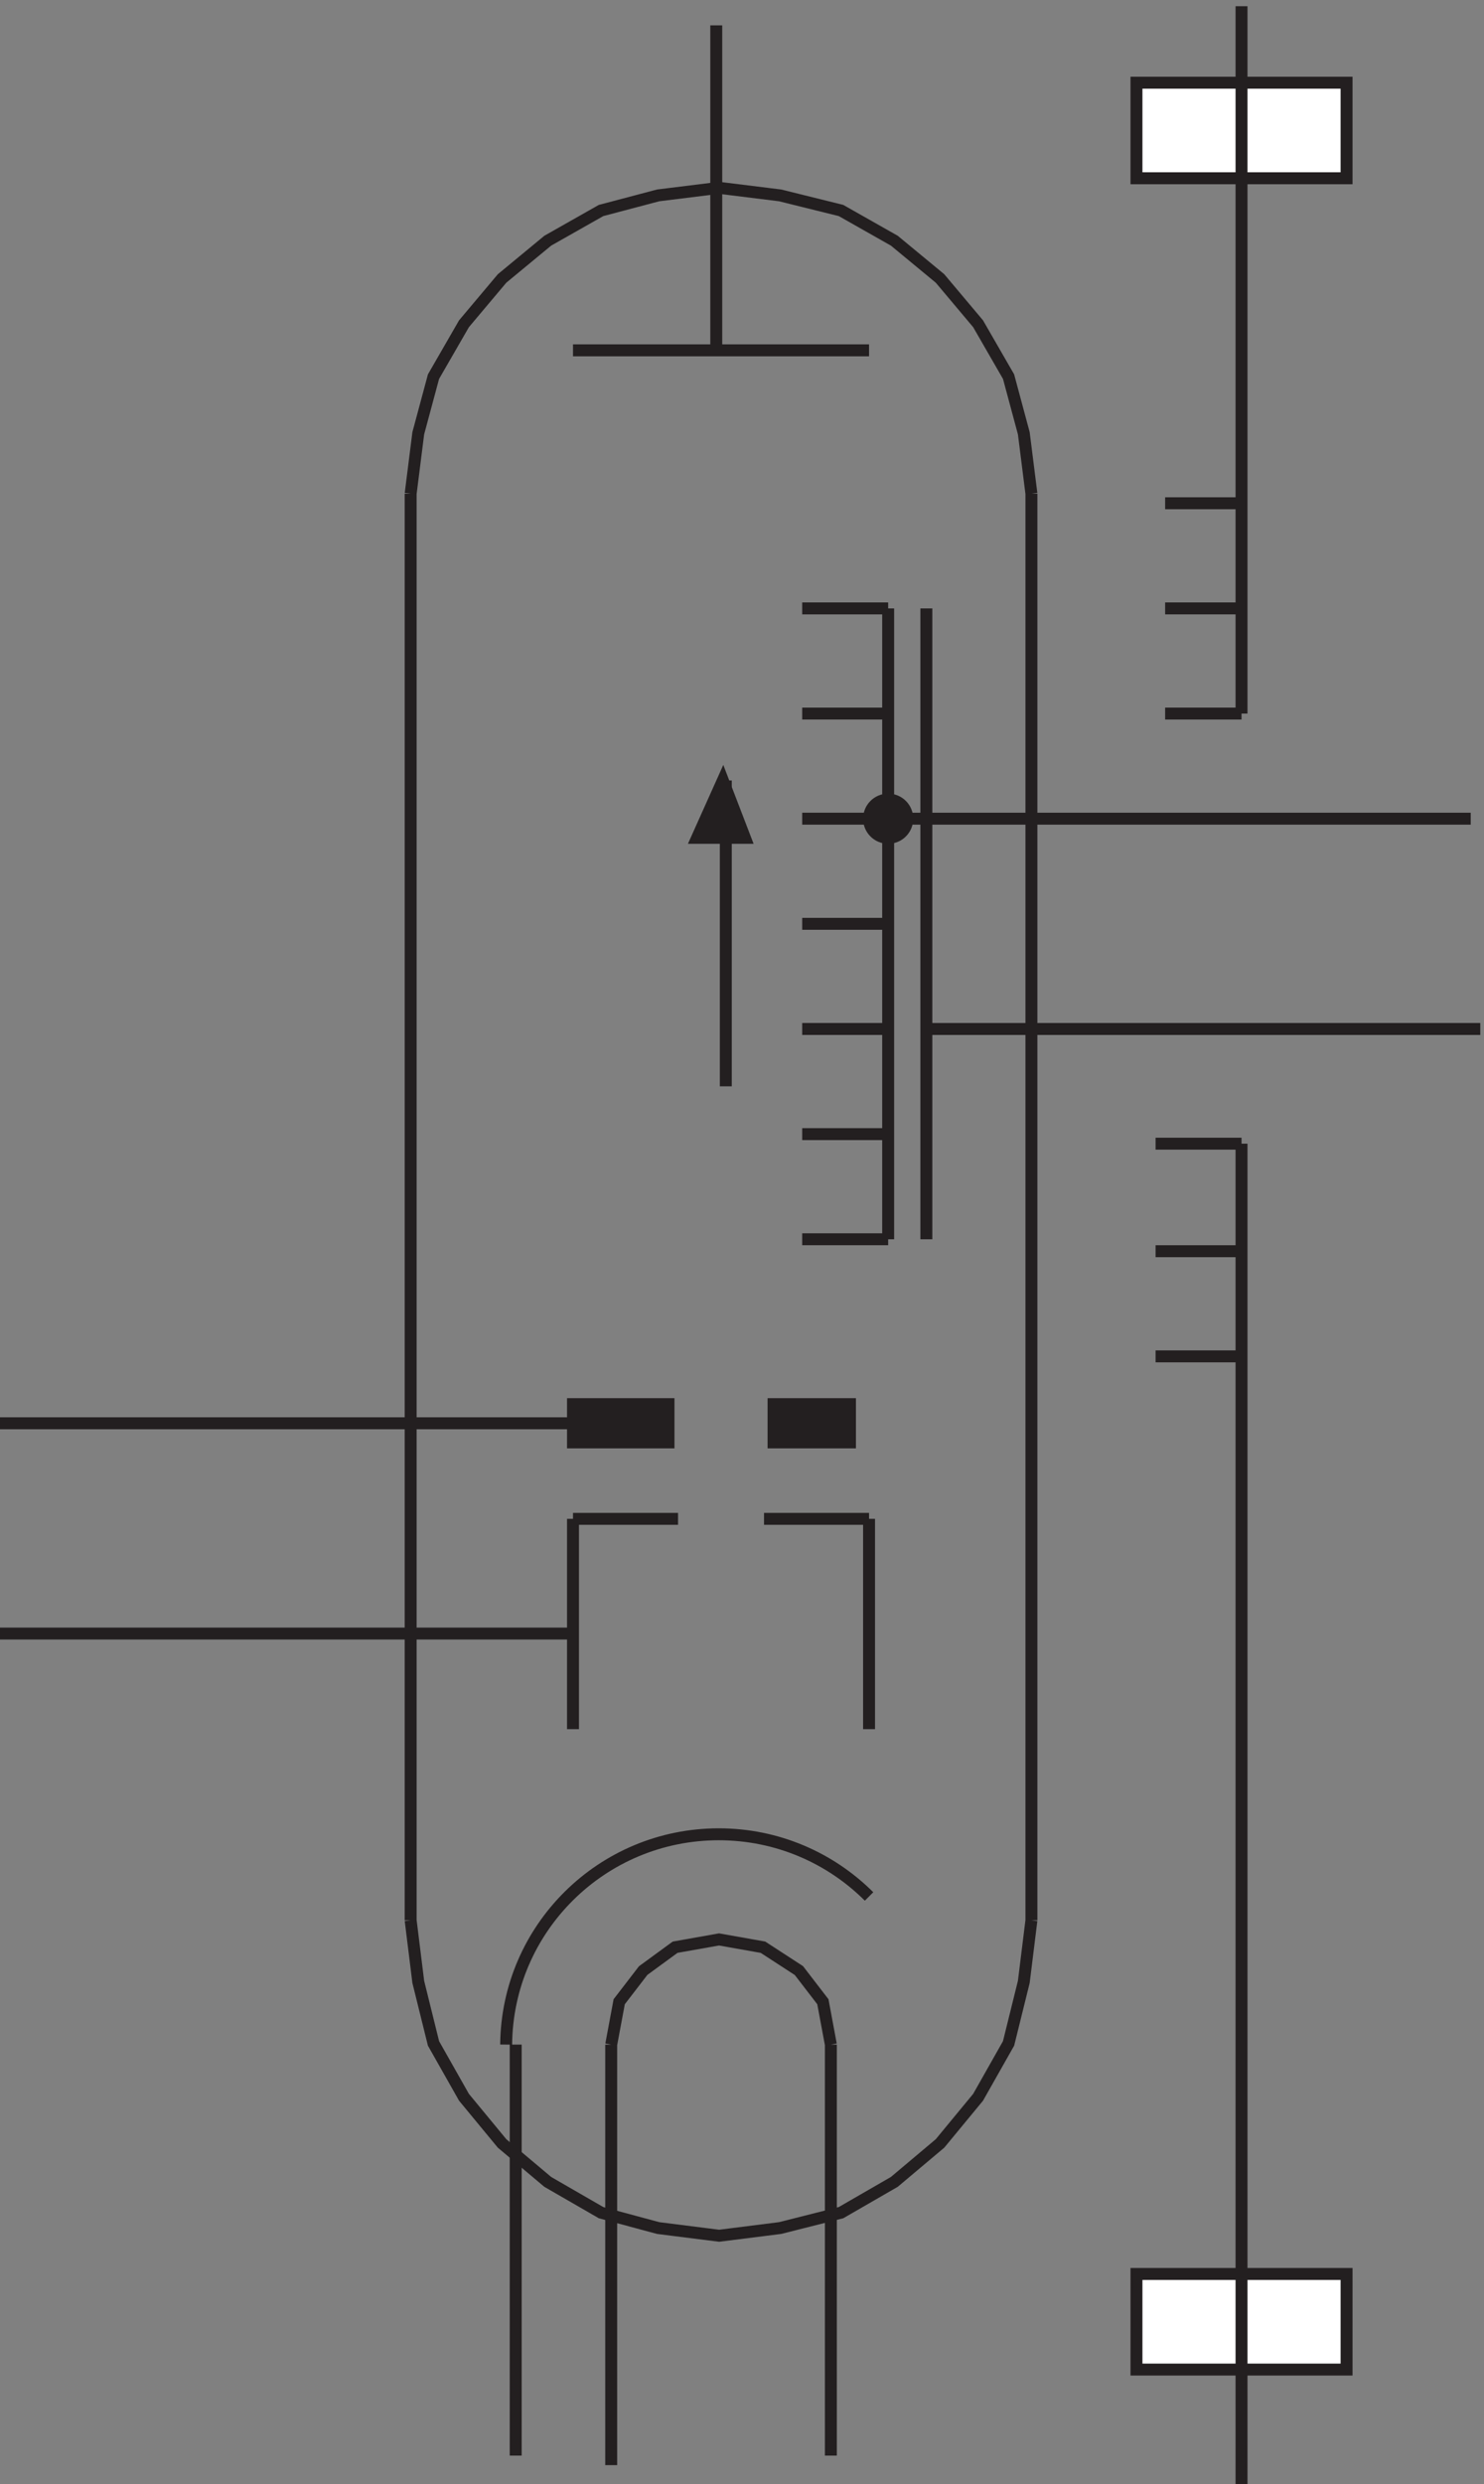 <svg xmlns="http://www.w3.org/2000/svg" xml:space="preserve" width="124" height="207.399"><rect width="100%" height="100%" fill="#808080" stroke="none"/><path d="m457.488 1072.66-16.156-36h30z" style="fill:#231f20;fill-opacity:1;fill-rule:evenodd;stroke:none" transform="matrix(.133 0 0 -.133 -.444 207.821)"/><path d="m457.488 1072.66-16.156-36h30zm-94.156 270h186m-96 204v-204m-192-985.496 4.785-38.637 9.571-38.632 19.14-33.805 23.93-28.977 28.711-24.144 33.496-19.317 35.89-9.66 38.282-4.828 38.281 4.828 38.281 9.66 33.5 19.317 28.711 24.144 23.926 28.977 19.141 33.805 9.57 38.632 4.785 38.637m0 895.496-4.785 37.93-9.57 35.55-19.141 33.19-23.926 28.44-28.711 23.71-33.5 18.96-38.281 9.48-38.281 4.74-38.282-4.74-35.89-9.48-33.496-18.96-28.711-23.71-23.93-28.44-19.14-33.19-9.571-35.55-4.785-37.93m0 0v-895.5m390 895.5v-895.5" style="fill:none;stroke:#231f20;stroke-width:7.5;stroke-linecap:butt;stroke-linejoin:miter;stroke-miterlimit:10;stroke-dasharray:none;stroke-opacity:1" transform="matrix(.133 0 0 -.133 -.444 207.821)"/><path d="M549.332 372.137c-24.168 24.113-57.559 39.027-94.441 39.027-73.348 0-132.887-58.984-133.559-132m6 0v-258" style="fill:none;stroke:#231f20;stroke-width:7.5;stroke-linecap:butt;stroke-linejoin:miter;stroke-miterlimit:10;stroke-dasharray:none;stroke-opacity:1" transform="matrix(.133 0 0 -.133 -.444 207.821)"/><path d="m525.332 279.164-5.016 26.887-15.054 19.558-22.582 14.664-27.602 4.891-27.598-4.891-20.074-14.664-15.054-19.558-5.02-26.887m0 0v-264m138 264v-258m24 588h-66m-54 0h-66m186 0v-132m-186 132v-132m0 60h-360" style="fill:none;stroke:#231f20;stroke-width:7.5;stroke-linecap:butt;stroke-linejoin:miter;stroke-miterlimit:10;stroke-dasharray:none;stroke-opacity:1" transform="matrix(.133 0 0 -.133 -.444 207.821)"/><path d="M489.332 681.164h48v-24h-48v24" style="fill:#231f20;fill-opacity:1;fill-rule:evenodd;stroke:none" transform="matrix(.133 0 0 -.133 -.444 207.821)"/><path d="M489.332 681.164h48v-24h-48z" style="fill:none;stroke:#231f20;stroke-width:7.5;stroke-linecap:butt;stroke-linejoin:miter;stroke-miterlimit:10;stroke-dasharray:none;stroke-opacity:1" transform="matrix(.133 0 0 -.133 -.444 207.821)"/><path d="M363.332 681.164h60v-24h-60v24" style="fill:#231f20;fill-opacity:1;fill-rule:evenodd;stroke:none" transform="matrix(.133 0 0 -.133 -.444 207.821)"/><path d="M363.332 681.164h60v-24h-60zm0-12h-360" style="fill:none;stroke:#231f20;stroke-width:7.5;stroke-linecap:butt;stroke-linejoin:miter;stroke-miterlimit:10;stroke-dasharray:none;stroke-opacity:1" transform="matrix(.133 0 0 -.133 -.444 207.821)"/><path d="M717.332 1510.66h132v-60h-132v60" style="fill:#fff;fill-opacity:1;fill-rule:evenodd;stroke:none" transform="matrix(.133 0 0 -.133 -.444 207.821)"/><path d="M717.332 1510.66h132v-60h-132zm66 48v-444m0 0h-48m48 66h-48m48 66h-48" style="fill:none;stroke:#231f20;stroke-width:7.5;stroke-linecap:butt;stroke-linejoin:miter;stroke-miterlimit:10;stroke-dasharray:none;stroke-opacity:1" transform="matrix(.133 0 0 -.133 -.444 207.821)"/><path d="M717.332 135.164h132v-60h-132v60" style="fill:#fff;fill-opacity:1;fill-rule:evenodd;stroke:none" transform="matrix(.133 0 0 -.133 -.444 207.821)"/><path d="M717.332 135.164h132v-60h-132zm66-132v841.5m0 0h-54m54-67.5h-54m54-66h-54m-162 337.496h360m-342-131.996h348" style="fill:none;stroke:#231f20;stroke-width:7.5;stroke-linecap:butt;stroke-linejoin:miter;stroke-miterlimit:10;stroke-dasharray:none;stroke-opacity:1" transform="matrix(.133 0 0 -.133 -.444 207.821)"/><path d="M573.332 1048.66c0-6.63-5.371-12-12-12-6.625 0-12 5.37-12 12s5.375 12 12 12c6.629 0 12-5.37 12-12" style="fill:#231f20;fill-opacity:1;fill-rule:evenodd;stroke:none" transform="matrix(.133 0 0 -.133 -.444 207.821)"/><path d="M573.332 1048.66c0-6.63-5.371-12-12-12-6.625 0-12 5.37-12 12s5.375 12 12 12c6.629 0 12-5.37 12-12zm-12 132v-396m0 396h-54m54-66h-54m54-66h-54m54-65.996h-54m54-66h-54m54-66h-54m54-66h-54m78 395.996v-396m-126 96v192" style="fill:none;stroke:#231f20;stroke-width:7.5;stroke-linecap:butt;stroke-linejoin:miter;stroke-miterlimit:10;stroke-dasharray:none;stroke-opacity:1" transform="matrix(.133 0 0 -.133 -.444 207.821)"/></svg>
